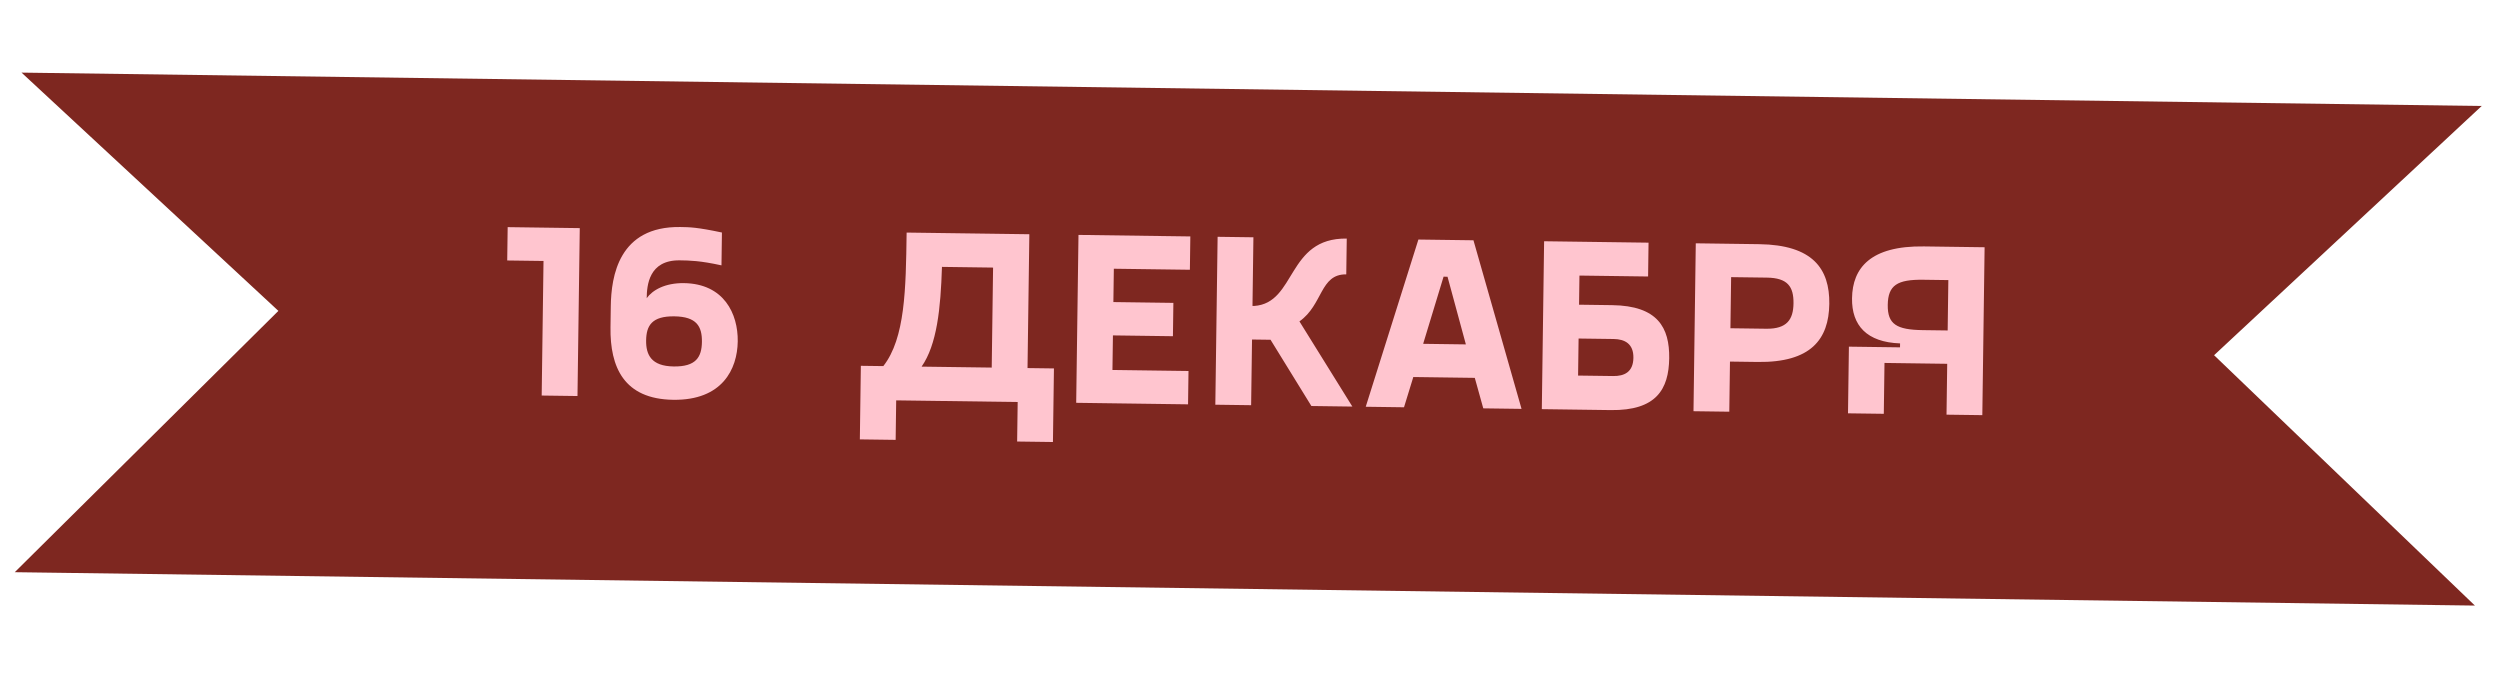 <?xml version="1.0" encoding="UTF-8"?> <svg xmlns="http://www.w3.org/2000/svg" width="358" height="98" viewBox="0 0 358 98" fill="none"><path d="M3.082 10.398L355.377 15.178L317.055 50.866L354.406 86.718L2.112 81.939L39.865 44.519L3.082 10.398Z" fill="#7E2720"></path><path d="M72.698 32.526L83.023 32.667L82.696 56.711L77.569 56.641L77.831 37.37L72.633 37.3L72.698 32.526ZM97.414 32.509C98.758 32.527 99.819 32.542 103.38 33.297L103.316 38C100.213 37.321 98.764 37.302 97.349 37.282C92.894 37.222 92.632 40.896 92.608 42.699C93.437 41.544 95.219 40.507 97.942 40.544C103.67 40.622 105.698 44.929 105.644 48.889C105.59 52.849 103.442 57.347 96.406 57.251C89.334 57.154 87.345 52.565 87.423 46.873L87.464 43.867C87.522 39.553 88.61 32.389 97.414 32.509ZM96.568 45.3C93.351 45.256 92.554 46.624 92.525 48.746C92.497 50.797 93.253 52.434 96.471 52.477C99.653 52.521 100.485 51.153 100.515 48.961C100.545 46.733 99.751 45.343 96.568 45.3ZM145.731 57.569L128.334 57.332L128.257 62.989L123.13 62.919L123.274 52.383L126.491 52.426C129.622 48.437 129.719 41.366 129.827 33.41L129.828 33.304L147.402 33.543L147.141 52.708L150.924 52.759L150.781 63.296L145.654 63.226L145.731 57.569ZM131.972 52.501L142.014 52.638L142.209 38.318L134.889 38.218C134.702 44.192 134.172 49.348 131.972 52.501ZM159.303 52.979L170.194 53.127L170.129 57.901L154.111 57.683L154.439 33.639L170.456 33.857L170.391 38.63L159.501 38.482L159.436 43.256L168.028 43.373L167.963 48.146L159.371 48.029L159.303 52.979ZM181.942 48.654L179.29 48.618L179.162 58.024L174.035 57.954L174.362 33.91L179.489 33.98L179.356 43.81L179.603 43.813C185.656 43.4 184.227 34.044 192.855 34.162L192.785 39.289C189.002 39.237 189.472 43.629 186.08 46.023L193.659 58.221L187.79 58.141L181.942 48.654ZM210.999 34.409L217.885 58.551L212.404 58.476L211.19 54.11L202.386 53.99L201.054 58.322L195.573 58.247L203.114 34.302L210.999 34.409ZM207.285 39.628L206.719 39.62L203.795 49.235L209.912 49.318L207.285 39.628ZM230.654 58.725L220.788 58.59L221.116 34.547L236.072 34.75L236.007 39.594L226.177 39.461L226.12 43.633L230.858 43.697C237.399 43.786 239.09 46.922 239.03 51.306C238.97 55.726 237.195 58.814 230.654 58.725ZM231.075 48.545L226.054 48.477L225.982 53.781L231.003 53.849C232.594 53.871 233.875 53.287 233.903 51.236C233.93 49.221 232.666 48.567 231.075 48.545ZM251.693 51.832L247.732 51.778L247.635 58.956L242.508 58.886L242.835 34.842L251.922 34.966C259.56 35.07 262.024 38.463 261.956 43.52C261.887 48.576 259.33 51.936 251.693 51.832ZM253.024 39.755L247.897 39.686L247.797 47.005L252.924 47.075C255.895 47.115 256.797 45.748 256.829 43.45C256.861 41.045 255.994 39.796 253.024 39.755ZM284.195 35.406L283.868 59.449L278.741 59.38L278.84 52.096L269.859 51.973L269.76 59.257L264.633 59.188L264.763 49.641L272.082 49.74L272.09 49.175C267.318 49.004 265.158 46.605 265.211 42.715C265.27 38.366 267.86 35.183 275.497 35.287L284.195 35.406ZM275.334 47.274L278.905 47.322L279.003 40.109L275.432 40.06C271.684 40.01 270.364 40.84 270.326 43.669C270.288 46.427 271.586 47.223 275.334 47.274Z" fill="#FFC5CF"></path></svg> 